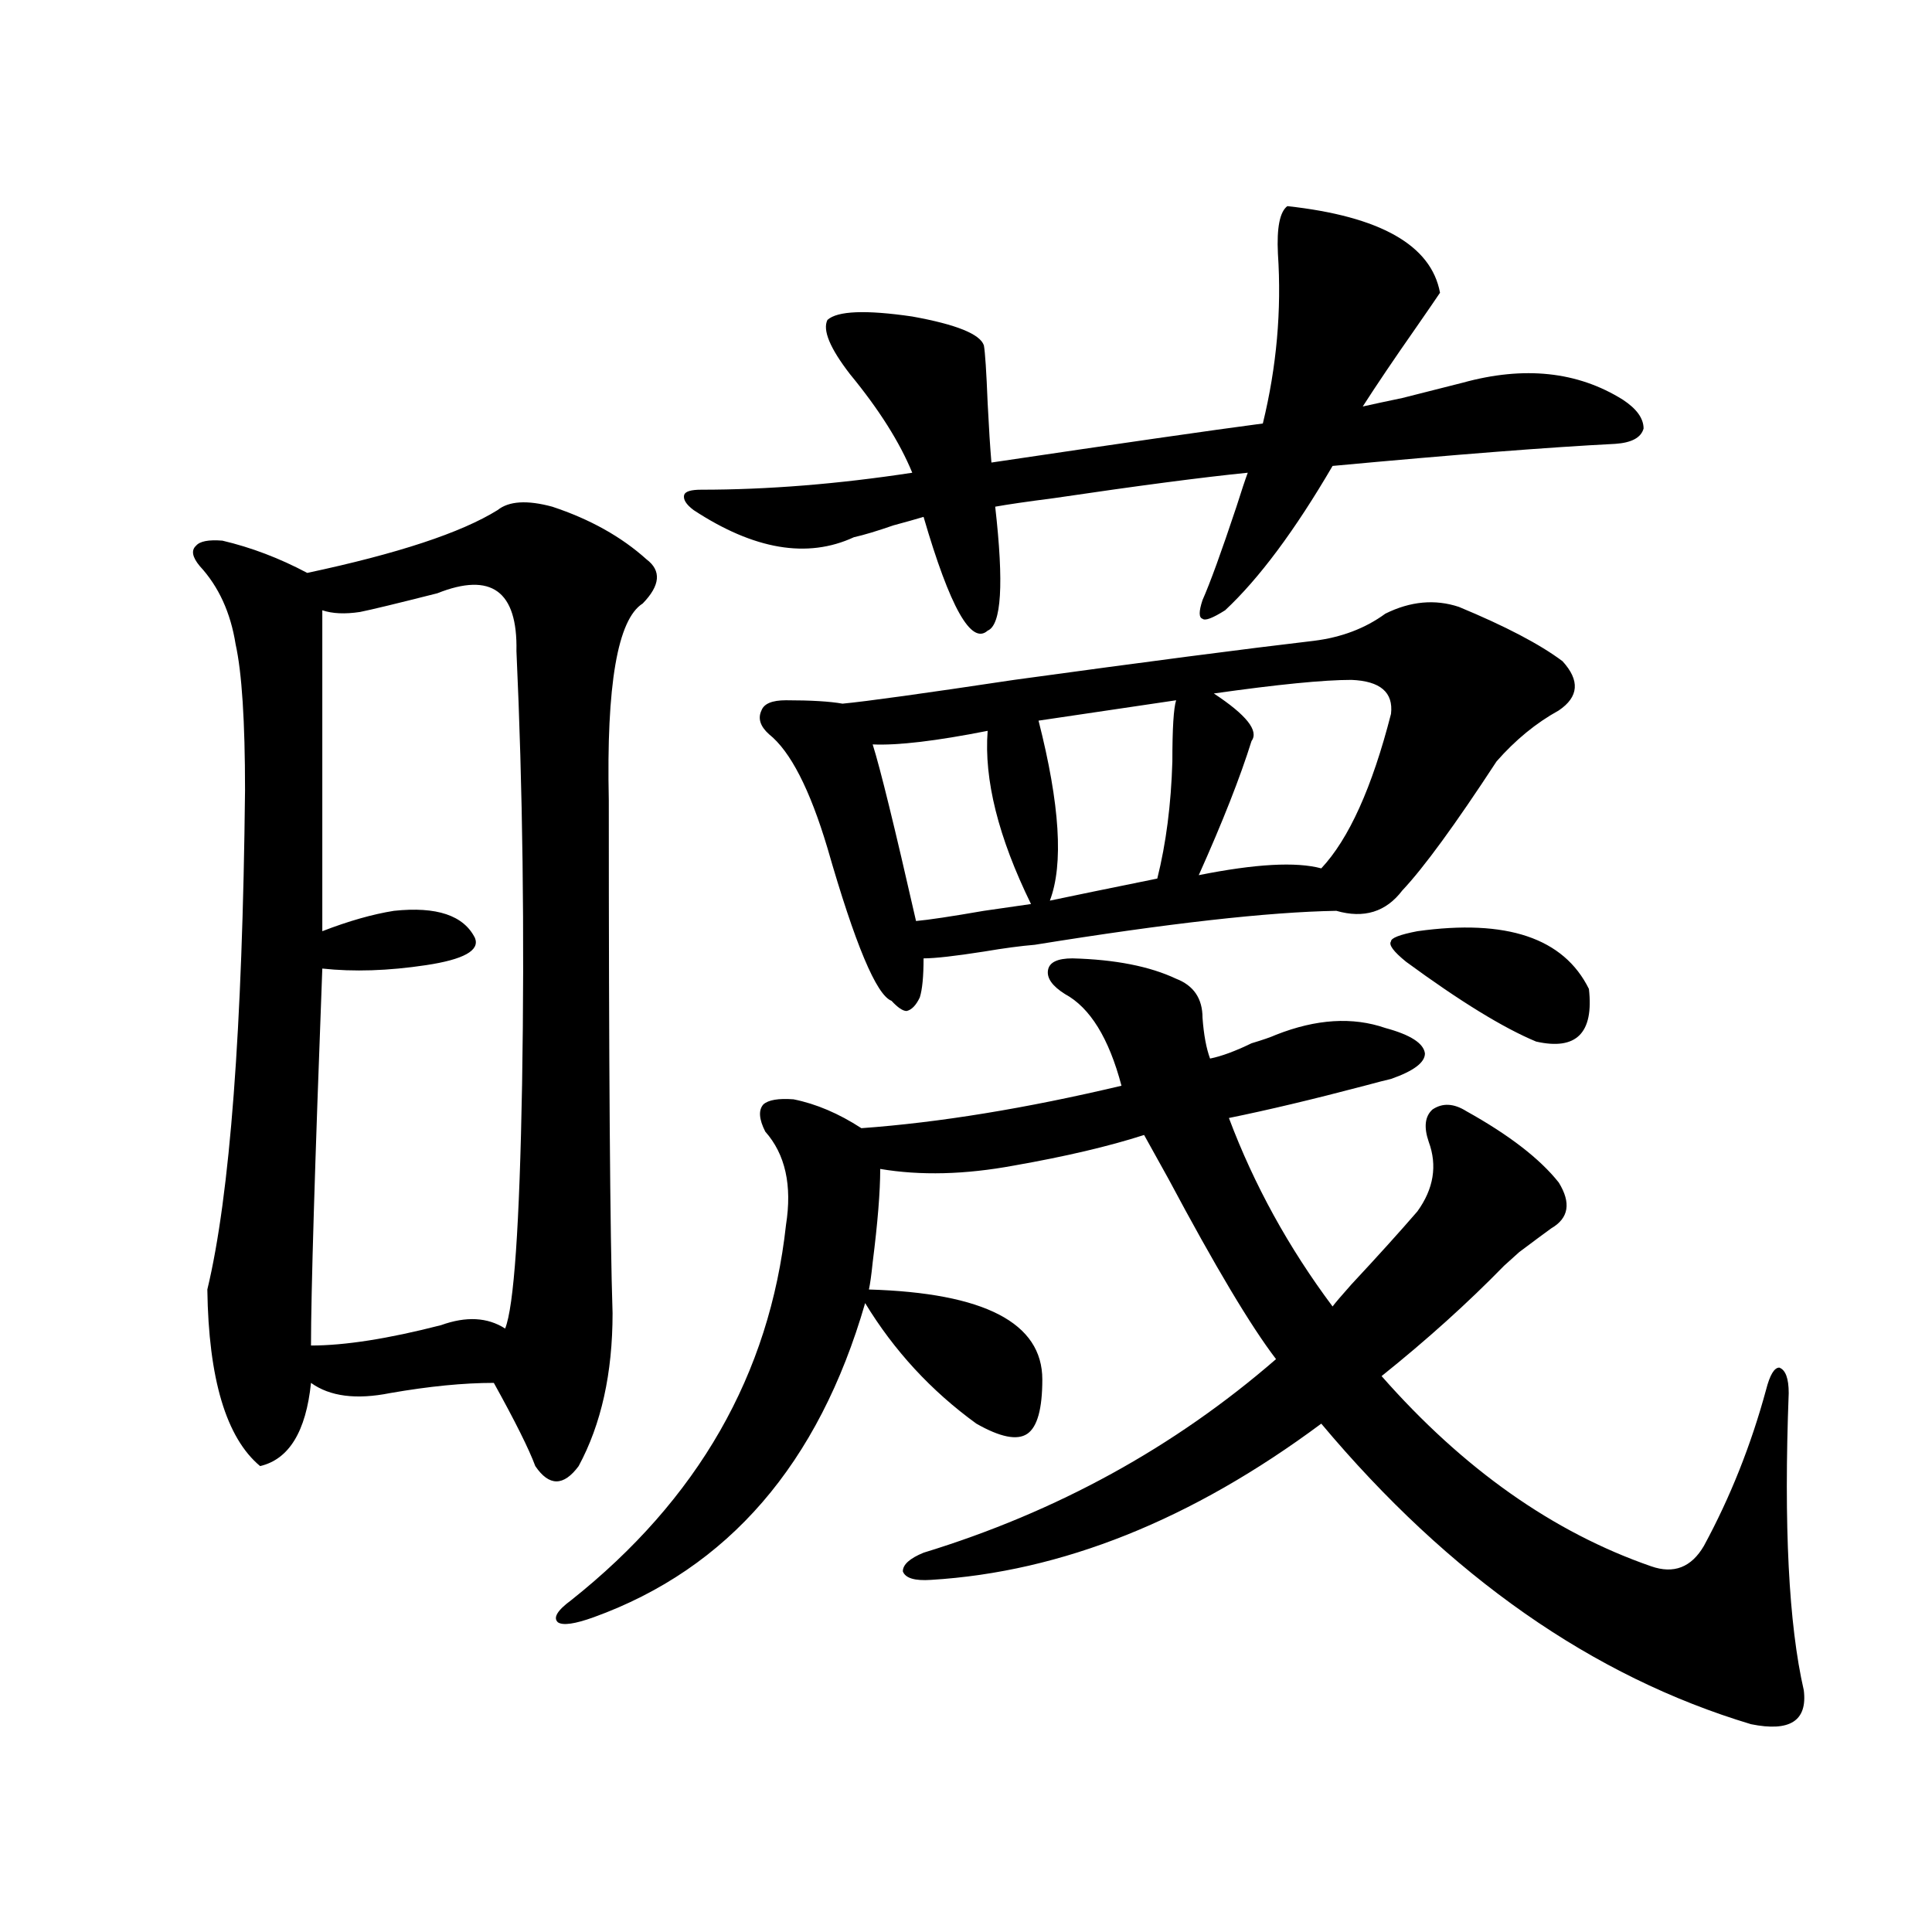 <?xml version="1.0" encoding="utf-8"?>
<!-- Generator: Adobe Illustrator 16.0.0, SVG Export Plug-In . SVG Version: 6.00 Build 0)  -->
<!DOCTYPE svg PUBLIC "-//W3C//DTD SVG 1.1//EN" "http://www.w3.org/Graphics/SVG/1.1/DTD/svg11.dtd">
<svg version="1.1" id="图层_1" xmlns="http://www.w3.org/2000/svg" xmlns:xlink="http://www.w3.org/1999/xlink" x="0px" y="0px"
	 width="1000px" height="1000px" viewBox="0 0 1000 1000" enable-background="new 0 0 1000 1000" xml:space="preserve">
<path d="M285.847,262.262c19.512,6.454,35.761,15.532,48.779,27.246c7.805,5.864,7.149,13.485-1.951,22.852
	c-13.018,8.212-18.872,42.188-17.561,101.953c0,137.109,0.64,225.591,1.951,265.43c0,31.063-5.854,57.431-17.561,79.102
	c-7.805,10.547-15.289,10.547-22.438,0c-3.262-8.789-10.411-23.14-21.463-43.066c-15.609,0-33.505,1.758-53.657,5.273
	c-17.561,3.516-31.219,1.758-40.975-5.273c-2.607,25.2-11.387,39.551-26.341,43.066c-17.561-14.64-26.676-45.112-27.316-91.406
	c11.707-48.628,18.201-134.761,19.512-258.398c0-35.733-1.631-60.933-4.878-75.586c-2.607-16.397-8.78-29.883-18.536-40.43
	c-3.902-4.683-4.558-8.198-1.951-10.547c1.951-2.335,6.494-3.214,13.658-2.637c14.954,3.516,29.588,9.091,43.901,16.699
	c46.828-9.956,79.663-20.792,98.534-32.52C263.409,259.336,272.829,258.746,285.847,262.262z M226.336,307.086
	c-20.823,5.273-34.146,8.501-39.999,9.668c-7.805,1.181-14.314,0.879-19.512-0.879v166.113c13.658-5.273,26.005-8.789,37.072-10.547
	c22.103-2.335,36.097,2.349,41.95,14.063c2.591,6.454-5.854,11.138-25.365,14.063c-19.512,2.938-37.408,3.516-53.657,1.758
	c-3.902,103.134-5.854,168.173-5.854,195.117c17.561,0,39.999-3.516,67.315-10.547c13.003-4.683,24.054-4.093,33.17,1.758
	c4.542-11.124,7.469-53.312,8.78-126.563c1.296-78.511,0.32-153.218-2.927-224.121C267.951,305.919,254.293,295.962,226.336,307.086
	z M555.109,496.051c22.103,0.591,39.999,4.106,53.657,10.547c9.1,3.516,13.658,10.259,13.658,20.215
	c0.64,8.789,1.951,15.82,3.902,21.094c5.854-1.167,13.003-3.804,21.463-7.91c5.854-1.758,10.076-3.214,12.683-4.395
	c20.807-8.198,39.664-9.366,56.584-3.516c13.003,3.516,19.832,7.91,20.487,13.184c0,4.696-5.854,9.091-17.561,13.184
	c-2.607,0.591-7.164,1.758-13.658,3.516c-26.676,7.031-50.09,12.606-70.242,16.699c13.003,34.579,30.884,67.099,53.657,97.559
	c1.296-1.758,4.543-5.562,9.756-11.426c13.658-14.64,25.03-27.246,34.146-37.793c8.445-11.714,10.396-23.73,5.854-36.035
	c-2.607-7.608-1.951-13.184,1.951-16.699c5.198-3.516,11.052-3.214,17.561,0.879c22.103,12.305,38.048,24.609,47.804,36.914
	c6.494,10.547,5.198,18.457-3.902,23.73c-3.262,2.349-8.78,6.454-16.585,12.305c-3.262,2.938-5.854,5.273-7.805,7.031
	c-18.871,19.336-39.999,38.384-63.413,57.129c42.27,48.052,88.778,80.859,139.509,98.438c11.707,4.106,20.807,0.591,27.316-10.547
	c13.658-25.187,24.39-52.144,32.194-80.859c1.951-7.608,4.222-11.426,6.829-11.426c3.247,1.181,4.878,5.575,4.878,13.184
	c-2.607,68.555,0,119.819,7.805,153.809c1.951,15.82-7.165,21.671-27.316,17.578c-81.949-24.609-156.094-76.465-222.434-155.566
	c-66.995,49.81-134.311,76.767-201.946,80.859c-8.46,0.591-13.338-0.879-14.634-4.395c0-3.516,3.567-6.729,10.731-9.668
	c68.931-21.094,129.753-54.492,182.435-100.195c-13.018-16.987-31.554-48.038-55.608-93.164
	c-5.854-10.547-10.091-18.155-12.683-22.852c-18.216,5.864-40.655,11.138-67.315,15.82c-25.365,4.696-48.459,5.273-69.267,1.758
	c0,11.728-1.311,27.837-3.902,48.34c-0.656,6.454-1.311,11.138-1.951,14.063c59.831,1.758,89.754,17.29,89.754,46.582
	c0,15.243-2.607,24.609-7.805,28.125c-5.213,3.516-13.993,1.758-26.341-5.273c-23.414-16.987-42.606-37.793-57.56-62.402
	c-24.07,83.208-70.898,137.411-140.484,162.598c-9.756,3.516-15.945,4.395-18.536,2.637c-2.607-2.349-0.335-6.152,6.829-11.426
	c65.684-52.144,102.757-116.895,111.217-194.238c3.247-20.503-0.335-36.612-10.731-48.34c-3.262-6.44-3.582-11.124-0.976-14.063
	c2.591-2.335,7.805-3.214,15.609-2.637c11.707,2.349,23.414,7.333,35.121,14.941c40.319-2.925,85.196-10.245,134.631-21.973
	c-6.509-24.609-16.265-40.43-29.268-47.461c-6.509-4.093-9.436-8.198-8.78-12.305C543.067,498.11,547.304,496.051,555.109,496.051z
	 M511.208,326.422c-8.46,7.622-19.512-12.003-33.17-58.887c-3.902,1.181-9.116,2.637-15.609,4.395
	c-8.46,2.938-15.289,4.985-20.487,6.152c-24.07,11.138-51.706,6.454-82.925-14.063c-3.902-2.926-5.533-5.563-4.878-7.91
	c0.64-1.758,3.567-2.637,8.78-2.637c34.466,0,70.882-2.926,109.266-8.789c-6.509-15.82-17.24-32.809-32.194-50.977
	c-10.411-13.473-14.314-22.852-11.707-28.125c5.198-4.684,19.832-5.273,43.901-1.758c22.759,4.105,35.121,9.091,37.072,14.941
	c0.64,3.516,1.296,13.485,1.951,29.883c0.64,12.895,1.296,23.153,1.951,30.762c66.98-9.957,113.808-16.699,140.484-20.215
	c7.149-29.293,9.756-58.585,7.805-87.891c-0.656-13.473,0.976-21.671,4.878-24.609c48.124,5.273,74.465,20.215,79.022,44.824
	c-1.951,2.938-6.189,9.091-12.683,18.457c-11.067,15.82-20.167,29.306-27.316,40.43c5.198-1.168,12.027-2.637,20.487-4.395
	c9.1-2.335,19.512-4.972,31.219-7.91c31.859-8.789,59.511-5.851,82.925,8.789c7.149,4.696,10.731,9.668,10.731,14.941
	c-1.311,4.696-6.189,7.333-14.634,7.91c-34.481,1.758-83.26,5.575-146.338,11.426c-19.512,33.398-38.048,58.31-55.608,74.707
	c-6.509,4.106-10.411,5.575-11.707,4.395c-1.951-0.577-1.951-3.804,0-9.668c3.902-8.789,9.756-24.897,17.561-48.34
	c2.592-8.199,4.543-14.063,5.854-17.578c-23.414,2.348-56.919,6.742-100.485,13.184c-13.658,1.758-23.749,3.227-30.243,4.395
	C519.653,302.114,518.357,323.497,511.208,326.422z M755.104,314.117c24.054,9.97,41.95,19.336,53.657,28.125
	c9.1,9.97,8.445,18.457-1.951,25.488c-11.707,6.454-22.438,15.243-32.194,26.367c-21.463,32.821-37.728,55.083-48.779,66.797
	c-8.46,11.138-19.847,14.653-34.146,10.547c-35.121,0.591-87.162,6.454-156.094,17.578c-7.164,0.591-15.945,1.758-26.341,3.516
	c-14.969,2.349-25.365,3.516-31.219,3.516c0,9.38-0.656,16.122-1.951,20.215c-1.951,4.106-4.238,6.454-6.829,7.031
	c-1.951,0-4.558-1.758-7.805-5.273c-7.805-2.925-18.872-29.292-33.17-79.102c-9.116-30.46-19.192-50.098-30.243-58.887
	c-4.558-4.093-5.854-8.198-3.902-12.305c1.296-3.516,5.518-5.273,12.683-5.273c13.003,0,22.759,0.591,29.268,1.758
	c12.347-1.167,41.95-5.273,88.778-12.305c68.291-9.366,119.997-16.108,155.118-20.215c14.299-1.758,26.661-6.44,37.072-14.063
	C730.059,311.192,742.741,310.024,755.104,314.117z M511.208,378.277c-26.676,5.273-46.508,7.622-59.511,7.031
	c3.902,12.305,11.372,42.778,22.438,91.406c6.494-0.577,18.201-2.335,35.121-5.273c12.347-1.758,20.487-2.925,24.39-3.516
	C516.726,433.36,509.256,403.478,511.208,378.277z M608.766,362.457l-71.218,10.547c11.052,43.368,13.003,74.419,5.854,93.164
	c11.052-2.335,29.588-6.152,55.608-11.426c4.543-18.155,7.149-38.37,7.805-60.645C606.815,377.11,607.455,366.563,608.766,362.457z
	 M699.496,351.91c-14.314,0-38.048,2.349-71.218,7.031c16.905,11.138,23.414,19.336,19.512,24.609
	c-5.854,18.759-14.969,41.899-27.316,69.434c29.268-5.851,50.395-7.031,63.413-3.516c14.299-15.229,26.341-41.886,36.097-79.98
	C721.279,358.364,714.449,352.501,699.496,351.91z M733.641,481.988c46.173-6.44,75.76,3.516,88.778,29.883
	c2.592,22.852-6.509,31.942-27.316,27.246c-16.92-7.031-39.359-20.792-67.315-41.309c-6.509-5.273-9.115-8.789-7.805-10.547
	C719.983,485.504,724.526,483.746,733.641,481.988z"/>
</svg>
